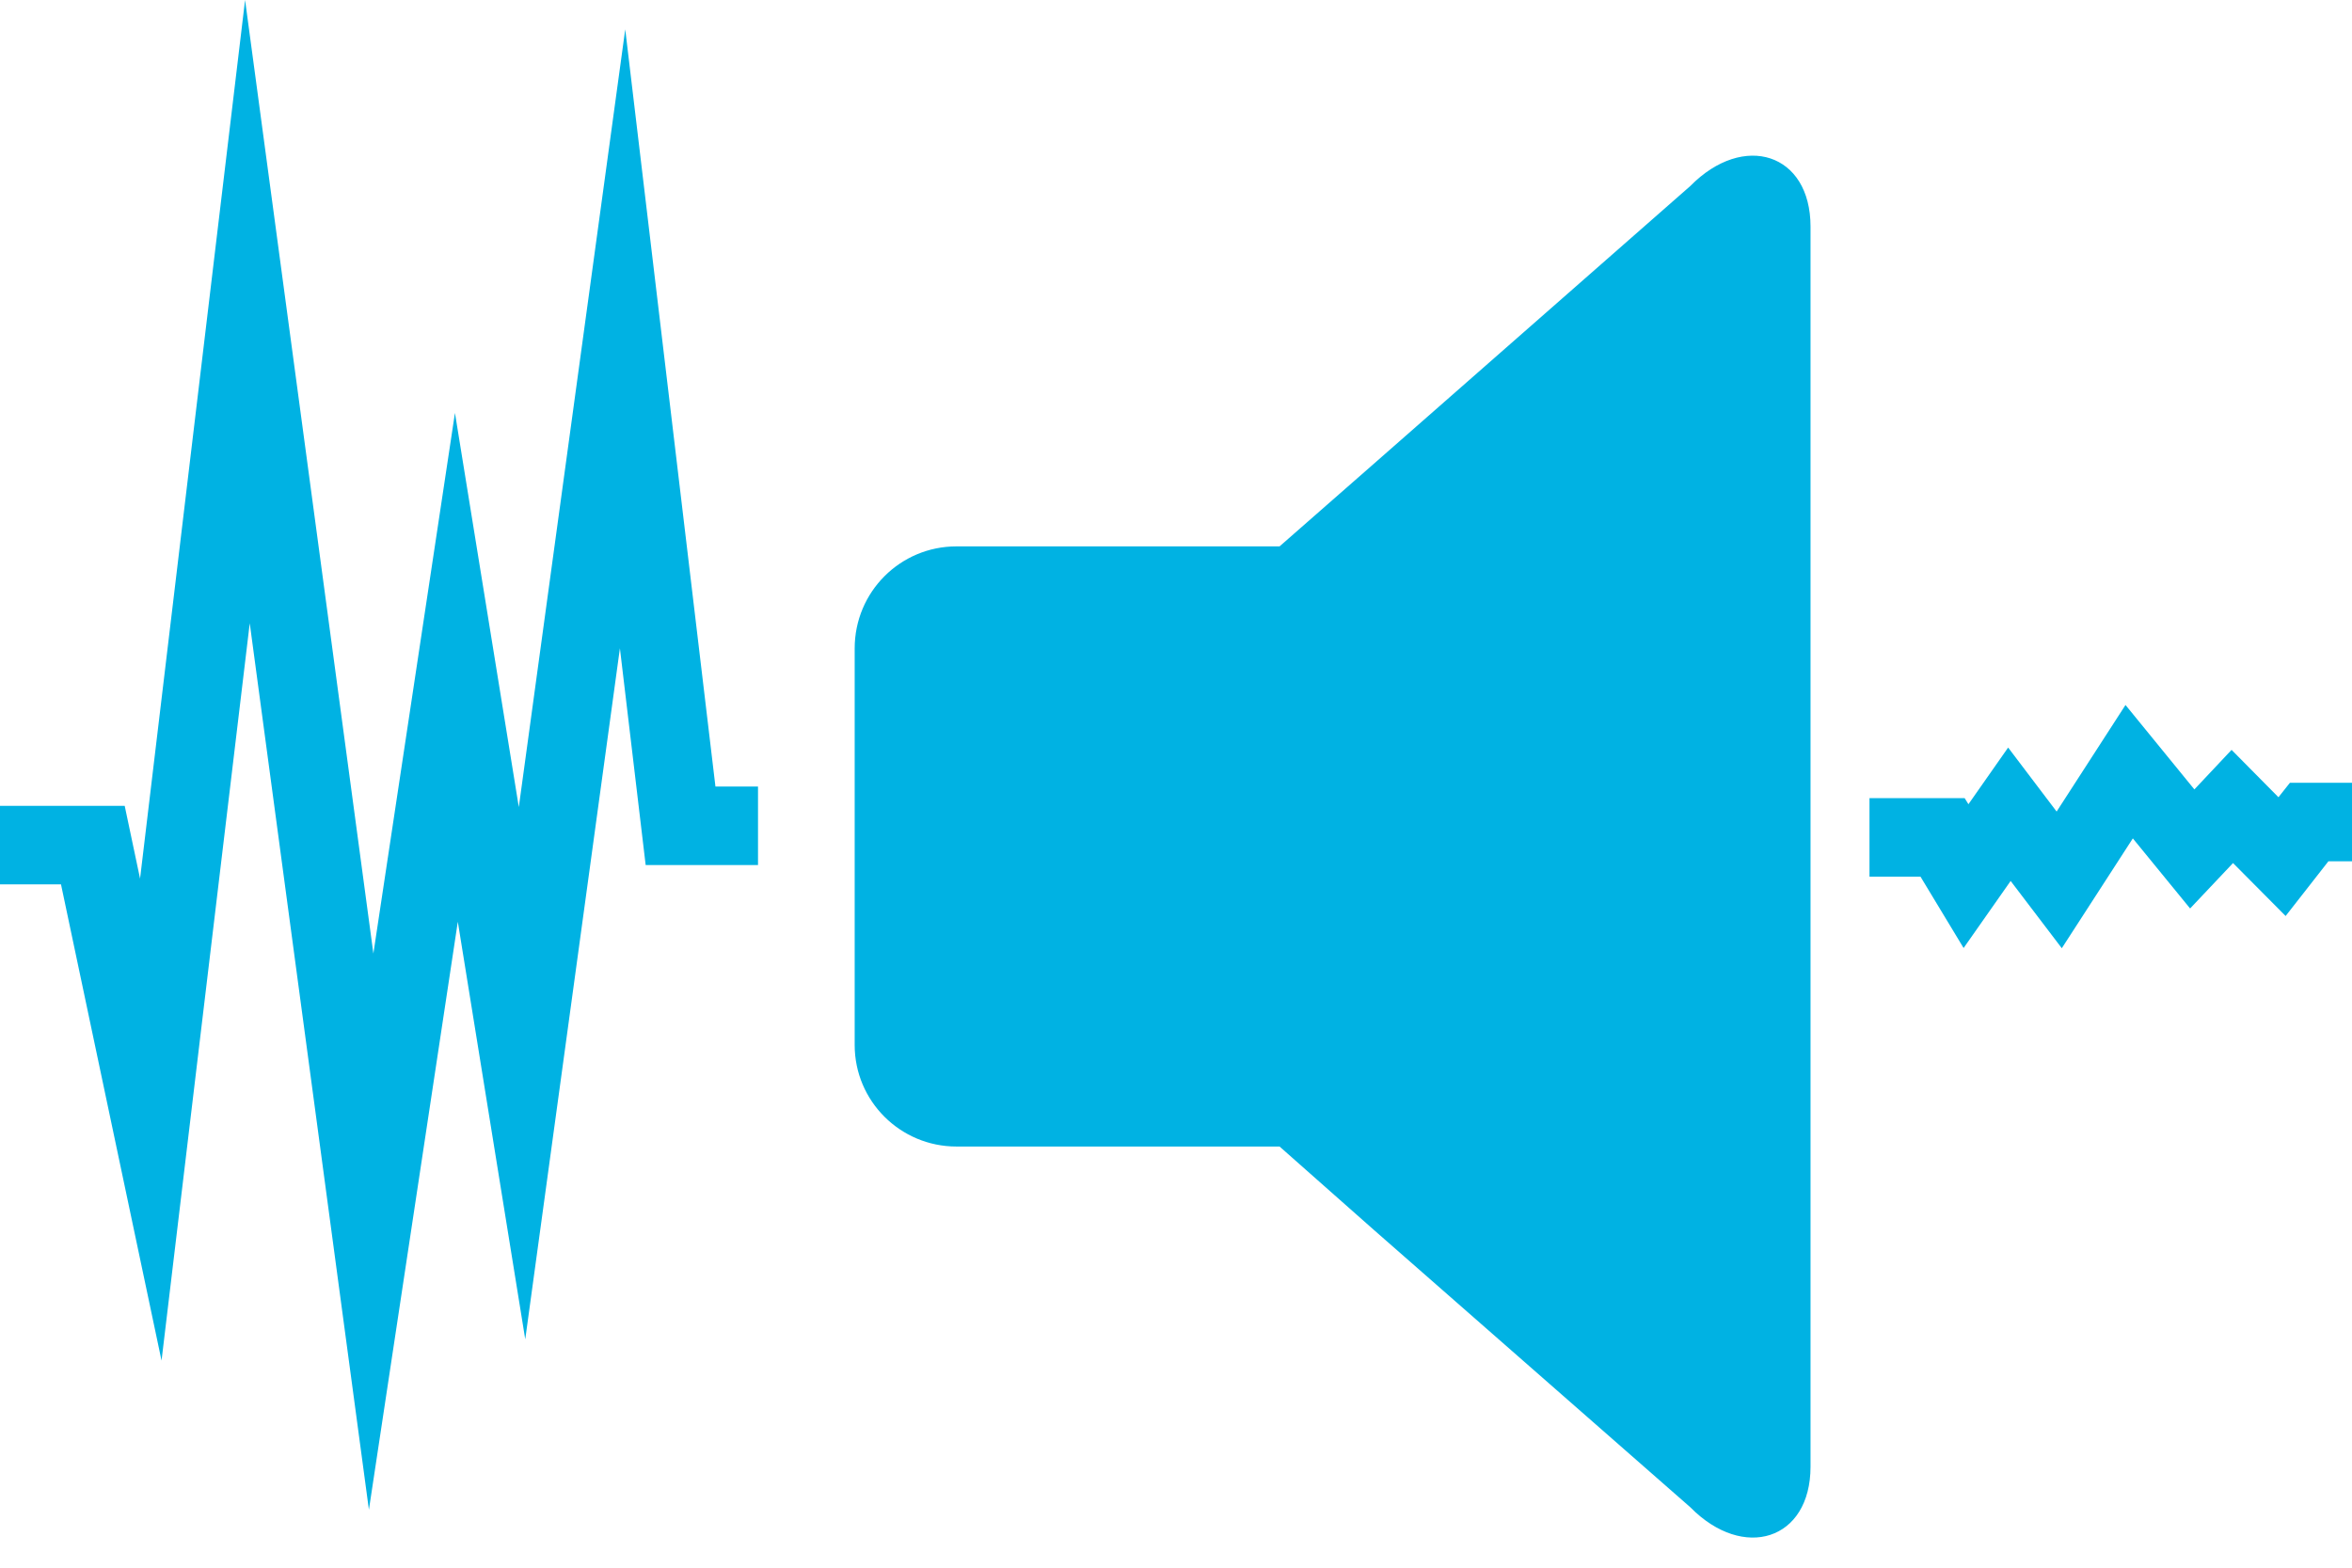 <svg width="60" height="40" viewBox="0 0 60 40" fill="none" xmlns="http://www.w3.org/2000/svg">
<path d="M21.803 21.602V16.546C21.803 15.1 22.967 13.941 24.4 13.941H32.642L35.047 11.833L43.12 4.746C44.481 3.364 46.187 3.907 46.187 5.782V37.422C46.187 39.302 44.476 39.836 43.12 38.458L35.047 31.381L32.642 29.254H24.4C22.967 29.254 21.803 28.095 21.803 26.663V21.598V21.602Z" fill="#00B2E3"/>
<path d="M9.411 38.521L6.371 15.902L4.121 34.716L1.556 22.564H0V20.561H3.181L3.573 22.418L6.252 0L9.525 24.33L11.606 10.536L13.235 20.593L15.95 0.748L18.251 20.068H19.337V22.072H16.471L15.814 16.541L13.399 34.173L11.679 23.518L9.411 38.521Z" fill="#00B2E3"/>
<path d="M52.597 24.194L51.292 22.478L50.092 24.189L48.992 22.368H47.691V20.365H50.119L50.215 20.52L51.228 19.074L52.465 20.707L54.222 17.988L55.979 20.142L56.928 19.133L58.124 20.342L58.416 19.973H60V21.976H59.398L58.307 23.372L56.965 22.021L55.87 23.18L54.409 21.392L52.597 24.194Z" fill="#00B2E3"/>
</svg>
